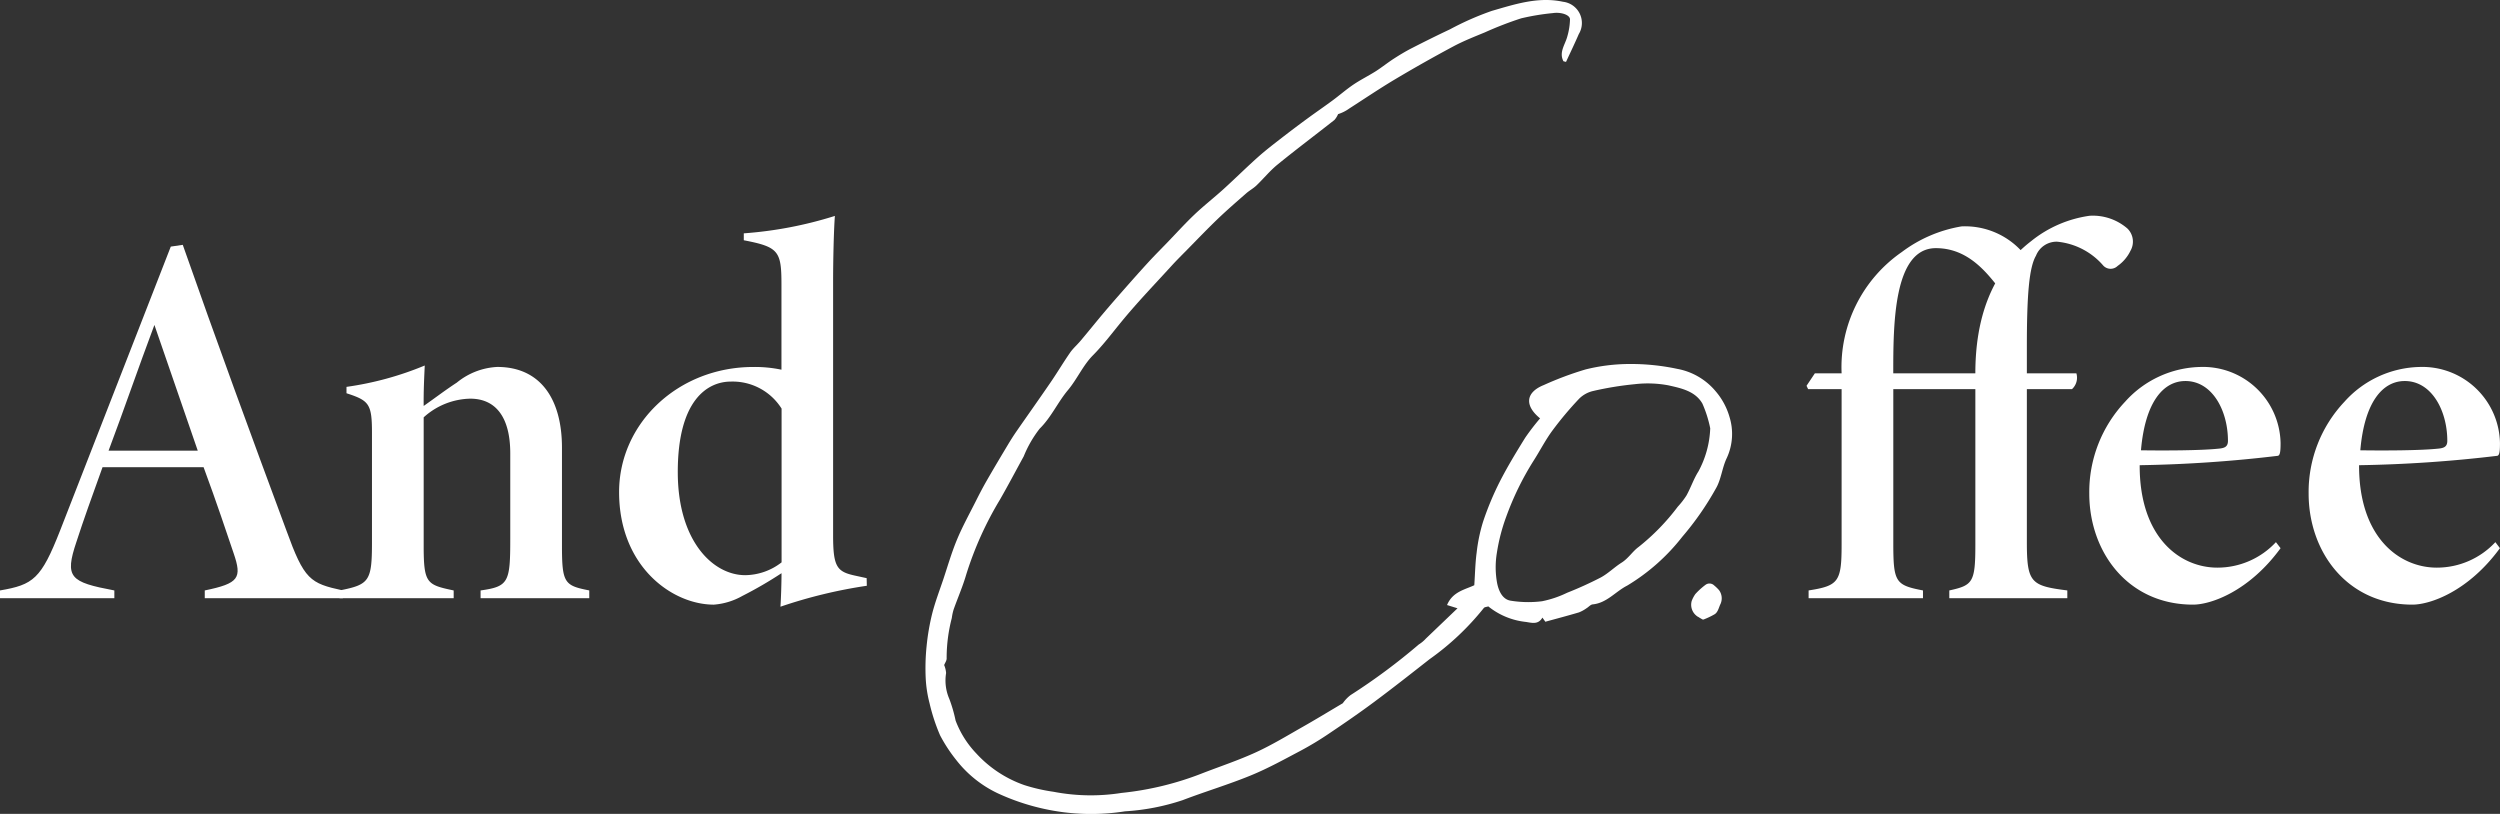<svg id="s-logo05" xmlns="http://www.w3.org/2000/svg" xmlns:xlink="http://www.w3.org/1999/xlink" width="219" height="71.294" viewBox="0 0 219 71.294">
  <rect x="0" y="0" width="219" height="71.294" fill="#333333" stroke="none"/>
  <defs>
    <clipPath id="clip-path">
      <rect id="長方形_1480" data-name="長方形 1480" width="219" height="71.294" fill="none"/>
    </clipPath>
  </defs>
  <g id="グループ_2271" data-name="グループ 2271" clip-path="url(#clip-path)">
    <path id="パス_986" data-name="パス 986" d="M17.937,63.212v-.682c3-.62,3.274-1.085,2.53-3.255-.578-1.707-1.5-4.482-2.633-7.542H8.982C8.1,54.178,7.308,56.38,6.7,58.26c-1.059,3.149-.571,3.537,3.317,4.27v.682H0v-.682c2.922-.5,3.6-1.008,5.266-5.251l9.695-24.87,1.05-.154C18.94,40.612,21.98,48.9,25.082,57.259c1.571,4.342,2.071,4.645,4.956,5.27v.682ZM13.526,39.272c-1.466,3.914-2.656,7.4-4.015,11.013h7.812Z" transform="translate(0 -10.807)" fill="#fff"/>
    <path id="パス_987" data-name="パス 987" d="M57.085,68.539v-.682c2.473-.344,2.6-.732,2.6-4.562V55.849c0-3.187-1.283-4.792-3.509-4.792A6.246,6.246,0,0,0,52.1,52.694v11.23c0,3.323.267,3.434,2.628,3.933v.682h-10v-.682c2.611-.513,2.843-.812,2.843-4.22v-9.6c0-2.534-.262-2.815-2.232-3.454v-.559a27.884,27.884,0,0,0,6.855-1.872c-.047,1.024-.11,2.226-.094,3.544,1.041-.732,1.92-1.405,2.906-2.048a6.061,6.061,0,0,1,3.537-1.37c3.8,0,5.671,2.833,5.671,7.072v8.59c0,3.274.22,3.493,2.392,3.915v.682Z" transform="translate(-14.986 -16.134)" fill="#fff"/>
    <path id="パス_988" data-name="パス 988" d="M103.266,60.845A42.723,42.723,0,0,0,95.7,62.68c.047-.664.094-2.029.094-2.936a35.035,35.035,0,0,1-3.428,1.99,5.982,5.982,0,0,1-2.5.765c-3.659,0-8.3-3.341-8.3-9.862,0-6.051,5.195-10.958,11.756-10.958a11.406,11.406,0,0,1,2.467.238V34.479c0-2.948-.234-3.311-3.3-3.9v-.606a34.842,34.842,0,0,0,7.98-1.527c-.092,1.195-.156,3.748-.156,5.815V56.428c0,2.734.327,3.175,1.872,3.517l1.067.233ZM95.8,45.325a5.063,5.063,0,0,0-4.45-2.366c-1.98,0-4.674,1.543-4.643,8.028.031,5.965,3.093,8.93,5.909,8.93A5.273,5.273,0,0,0,95.8,58.794Z" transform="translate(-27.333 -9.532)" fill="#fff"/>
    <path id="パス_989" data-name="パス 989" d="M245.594,43.614V57.007c0,3.507.157,3.772,2.6,4.239v.683H238.175v-.683c2.624-.407,2.891-.765,2.891-4.01V43.614h-2.933l-.14-.295.727-1.089h2.346A12.27,12.27,0,0,1,246.343,31.6a11.985,11.985,0,0,1,5.234-2.245,6.733,6.733,0,0,1,5.354,2.278L254.7,34.575c-1.214-1.555-2.805-3.313-5.377-3.313-3.734,0-3.732,6.764-3.732,10.968h3.71v1.384Zm2.964-1.384h4.223c0-4.742,1.36-8.863,4.883-11.578a10.458,10.458,0,0,1,5.139-2.228,4.635,4.635,0,0,1,3.307,1.125,1.608,1.608,0,0,1,.263,1.938,3.447,3.447,0,0,1-1.129,1.333.877.877,0,0,1-1.255-.029,6.088,6.088,0,0,0-4.052-2.095,1.94,1.94,0,0,0-1.843,1.227c-.607,1.036-.8,3.467-.8,7.951V42.23h4.339a1.354,1.354,0,0,1-.388,1.384h-3.951V57.007c0,3.568.358,3.837,3.544,4.239v.683H250.5v-.683c2.059-.449,2.282-.7,2.282-4.01V43.614h-4.223Z" transform="translate(-79.741 -9.524)" fill="#fff"/>
    <path id="パス_990" data-name="パス 990" d="M292,64.219c-2.772,3.795-6.114,4.945-7.665,4.945-5.731,0-9.093-4.63-9.093-9.727a11.523,11.523,0,0,1,3.141-8.05,9.107,9.107,0,0,1,6.59-3.043A6.8,6.8,0,0,1,292,55.019c0,.732-.047,1.061-.234,1.108a116.861,116.861,0,0,1-12.109.823c-.019,6.358,3.549,8.973,6.808,8.973a7,7,0,0,0,5.127-2.233Zm-8.337-14.643c-1.926,0-3.528,1.821-3.893,6.068,2.2.033,5.233.017,6.776-.141.537-.046.844-.158.844-.687,0-2.625-1.357-5.24-3.728-5.24" transform="translate(-92.221 -16.198)" fill="#fff"/>
    <path id="パス_991" data-name="パス 991" d="M320.9,64.219c-2.772,3.795-6.114,4.945-7.665,4.945-5.731,0-9.093-4.63-9.093-9.727a11.523,11.523,0,0,1,3.141-8.05,9.107,9.107,0,0,1,6.59-3.043,6.8,6.8,0,0,1,7.031,6.675c0,.732-.047,1.061-.234,1.108a116.86,116.86,0,0,1-12.109.823c-.019,6.358,3.549,8.973,6.808,8.973A7,7,0,0,0,320.5,63.69Zm-8.337-14.643c-1.926,0-3.528,1.821-3.893,6.068,2.2.033,5.233.017,6.776-.141.537-.046.844-.158.844-.687,0-2.625-1.357-5.24-3.728-5.24" transform="translate(-101.906 -16.198)" fill="#fff"/>
    <path id="パス_992" data-name="パス 992" d="M192.345,36.48a5.985,5.985,0,0,0-1.189-2.19,5.719,5.719,0,0,0-3.377-1.978,19.575,19.575,0,0,0-4.2-.426,16.107,16.107,0,0,0-3.831.477,28.679,28.679,0,0,0-3.656,1.366c-1.569.63-1.736,1.771-.328,2.92a20.339,20.339,0,0,0-1.306,1.7c-.787,1.272-1.569,2.553-2.245,3.885a25.867,25.867,0,0,0-1.444,3.472,14.511,14.511,0,0,0-.561,2.7c-.124.919-.139,1.853-.207,2.859-.781.378-1.9.554-2.386,1.737l.916.285-2.768,2.649a2.859,2.859,0,0,1-.621.517,53.989,53.989,0,0,1-5.979,4.437,3.176,3.176,0,0,0-.68.713c-1.21.715-2.345,1.408-3.5,2.063-1.35.766-2.682,1.579-4.091,2.226-1.521.7-3.12,1.231-4.685,1.835a26.706,26.706,0,0,1-7.108,1.733,17.227,17.227,0,0,1-5.955-.1,15.614,15.614,0,0,1-2.562-.586,10.3,10.3,0,0,1-4.2-2.767,8.5,8.5,0,0,1-1.82-2.89,12.445,12.445,0,0,0-.552-1.9,4.039,4.039,0,0,1-.279-2.257,2.188,2.188,0,0,0-.17-.7c.066-.177.236-.4.218-.613a13.842,13.842,0,0,1,.452-3.508,4.394,4.394,0,0,1,.16-.746c.36-1.02.8-2.015,1.1-3.053a29.939,29.939,0,0,1,2.96-6.576c.717-1.249,1.387-2.526,2.081-3.79a10.069,10.069,0,0,1,1.394-2.42c1.022-1.007,1.58-2.307,2.48-3.381.8-.956,1.317-2.166,2.183-3.041.934-.944,1.71-1.986,2.544-3,1.378-1.676,2.888-3.243,4.35-4.848.432-.473.888-.925,1.338-1.382.894-.907,1.775-1.831,2.693-2.712.811-.778,1.662-1.513,2.506-2.253.285-.25.63-.433.9-.693.627-.6,1.176-1.283,1.844-1.827,1.638-1.334,3.328-2.6,4.985-3.907a1.843,1.843,0,0,0,.319-.512,3.4,3.4,0,0,0,.969-.485c1.346-.864,2.672-1.761,4.045-2.579q2.51-1.493,5.087-2.871c.885-.473,1.827-.842,2.758-1.227a31.3,31.3,0,0,1,3.181-1.23,20.713,20.713,0,0,1,2.769-.458c.712-.108,1.5.148,1.508.545a5.8,5.8,0,0,1-.228,1.472c-.18.729-.765,1.4-.346,2.2l.225.059c.374-.813.765-1.618,1.119-2.438A1.873,1.873,0,0,0,177.767.154c-2.164-.465-4.212.218-6.232.8a25.413,25.413,0,0,0-3.663,1.614c-1.13.531-2.249,1.089-3.361,1.658-.528.271-1.039.579-1.537.9-.539.347-1.041.751-1.581,1.1-.65.413-1.347.755-1.983,1.185s-1.22.944-1.84,1.4c-.721.533-1.462,1.039-2.186,1.57q-1.109.813-2.2,1.656c-.722.563-1.454,1.117-2.135,1.726-1.026.914-2,1.884-3.019,2.807-.833.755-1.724,1.448-2.539,2.222s-1.584,1.625-2.373,2.443c-.566.586-1.142,1.161-1.692,1.761-.774.843-1.53,1.7-2.287,2.561-.555.63-1.107,1.265-1.648,1.906-.661.785-1.3,1.585-1.964,2.371-.3.36-.666.673-.932,1.055-.584.841-1.108,1.726-1.686,2.571-.988,1.444-2,2.869-3,4.309-.287.414-.555.842-.814,1.275-.611,1.021-1.22,2.042-1.813,3.075-.342.594-.657,1.206-.965,1.818-.557,1.106-1.158,2.194-1.632,3.335-.468,1.124-.807,2.3-1.194,3.462-.338,1.007-.72,2-.981,3.029a19.866,19.866,0,0,0-.49,2.871,18.852,18.852,0,0,0-.076,2.761,10.9,10.9,0,0,0,.338,2.21,16.5,16.5,0,0,0,.922,2.809,13.359,13.359,0,0,0,1.418,2.166,10.055,10.055,0,0,0,3.622,2.907,19.55,19.55,0,0,0,4.018,1.358,19.145,19.145,0,0,0,7.145.227,19.655,19.655,0,0,0,5.054-.981c1.974-.755,4.007-1.361,5.961-2.163,1.5-.614,2.932-1.407,4.369-2.166a27.35,27.35,0,0,0,2.482-1.5c1.34-.9,2.672-1.816,3.968-2.78,1.634-1.215,3.236-2.478,4.839-3.734a23.262,23.262,0,0,0,4.748-4.478c.069-.1.263-.1.4-.15a6.276,6.276,0,0,0,3.25,1.356c.5.064,1.112.294,1.488-.374.1.135.174.242.26.362,1.007-.276,1.982-.533,2.946-.819a3.088,3.088,0,0,0,.668-.368c.181-.108.345-.315.531-.333,1.244-.12,2-1.127,3.025-1.646a17.639,17.639,0,0,0,4.822-4.272A25.631,25.631,0,0,0,191.16,42.8c.473-.8.547-1.83.96-2.68a5.015,5.015,0,0,0,.225-3.636m-2.735,4.853c-.4.645-.648,1.388-1.017,2.059a7,7,0,0,1-.765.988,19.259,19.259,0,0,1-3.445,3.539c-.517.378-.891,1-1.485,1.369-.632.4-1.174.95-1.826,1.3a32.073,32.073,0,0,1-2.936,1.333,9.177,9.177,0,0,1-2.195.743,9.614,9.614,0,0,1-2.762-.049c-.751-.122-1.057-.928-1.18-1.545a7.737,7.737,0,0,1-.021-2.638,16.231,16.231,0,0,1,.813-3.152,25.319,25.319,0,0,1,2.4-4.917c.561-.874,1.034-1.808,1.647-2.642a30.191,30.191,0,0,1,2.343-2.793,2.552,2.552,0,0,1,1.252-.686,28.527,28.527,0,0,1,3.625-.591,9.815,9.815,0,0,1,2.943.1c1.106.249,2.355.5,2.982,1.6a10.466,10.466,0,0,1,.686,2.167,8.588,8.588,0,0,1-1.054,3.812" transform="translate(-40.853 0)" fill="#fff"/>
    <path id="パス_993" data-name="パス 993" d="M225.346,78.725c-.132.313-.217.684-.493.847a6.736,6.736,0,0,1-.959.455c-.082.033-.188-.063-.279-.109-.076-.038-.146-.1-.222-.132a1.234,1.234,0,0,1-.54-1.386,2.81,2.81,0,0,1,.316-.6,6.2,6.2,0,0,1,.886-.805.584.584,0,0,1,.766.049,3.574,3.574,0,0,1,.43.416,1.212,1.212,0,0,1,.1,1.26" transform="translate(-74.659 -25.759)" fill="#fff"/>
  </g>
</svg>
